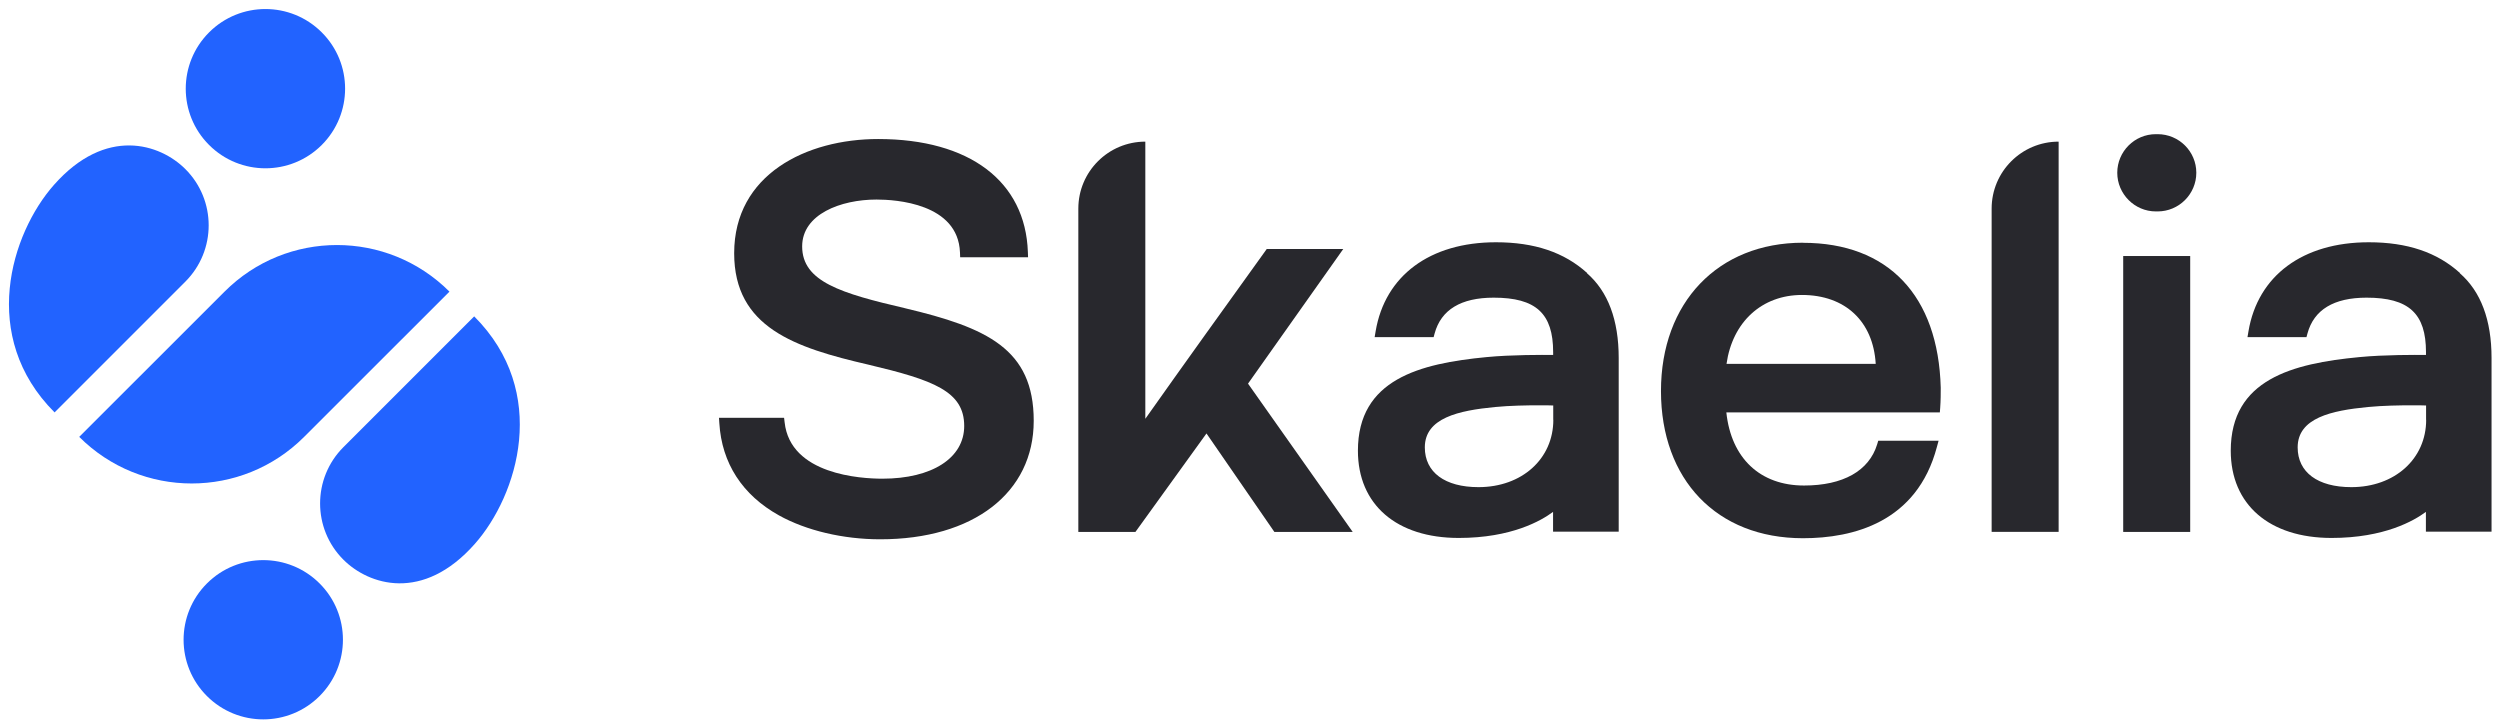 <svg width="278" height="81" viewBox="0 0 278 81" fill="none" xmlns="http://www.w3.org/2000/svg">
<path d="M35.78 16.12C39.24 12.66 39.24 7.05 35.78 3.6C32.32 0.14 26.71 0.14 23.25 3.6C19.79 7.06 19.79 12.67 23.25 16.12C26.71 19.58 32.32 19.58 35.78 16.12Z" fill="#2263FF"/>
<path d="M23.01 64.88C19.55 68.34 19.55 73.95 23.01 77.4C26.47 80.86 32.08 80.86 35.54 77.4C39 73.94 39 68.33 35.54 64.88C32.08 61.42 26.47 61.42 23.01 64.88Z" fill="#2263FF"/>
<path d="M33.82 48.58L49.98 32.43C43.07 25.52 31.87 25.52 24.97 32.43L8.81 48.58C15.72 55.49 26.92 55.49 33.82 48.58Z" fill="#2263FF"/>
<path d="M6.07 45.86C10.53 41.4 20.61 31.32 20.61 31.32C24.07 27.86 24.07 22.25 20.61 18.8C17.79 15.98 11.77 14.03 6 20.56C1.22 25.97 -2.36 37.43 6.07 45.86Z" fill="#2263FF"/>
<path d="M52.73 35.18C48.27 39.64 38.19 49.72 38.19 49.72C34.73 53.18 34.73 58.79 38.19 62.24C41.01 65.06 47.03 67.01 52.8 60.48C57.58 55.07 61.16 43.61 52.73 35.18Z" fill="#2263FF"/>
<path d="M100.67 34.28C93.54 32.62 89.2 31.33 89.2 27.4C89.2 23.82 93.49 22.19 97.47 22.19C99.59 22.19 106.54 22.61 106.75 28.07L106.77 28.61H114.32L114.3 28.03C114.03 20.16 107.81 15.46 97.65 15.46C89.68 15.46 81.64 19.39 81.64 28.16C81.64 36.42 88.4 38.66 96.57 40.55C103.81 42.27 107.22 43.51 107.22 47.37C107.22 50.93 103.65 53.23 98.12 53.23C95.73 53.23 87.88 52.78 87.25 46.96L87.19 46.46H79.95L79.99 47.06C80.26 51.51 82.56 55.05 86.62 57.31C89.66 59 93.76 59.97 97.88 59.97C108.25 59.97 114.95 54.8 114.95 46.79C114.95 38.78 109.71 36.43 100.66 34.28H100.67Z" fill="#28282D"/>
<path d="M149.38 27.69H140.86L140.51 28.18C136.19 34.19 131.72 40.4 127.36 46.57V15.75C123.25 15.75 119.91 19.08 119.91 23.2V59.15H126.26L134.16 48.2L141.71 59.15H150.42L138.78 42.66L149.37 27.69H149.38Z" fill="#28282D"/>
<path d="M200.49 26.99C191.05 26.99 184.7 33.62 184.7 43.48C184.7 53.34 190.9 59.85 200.49 59.85C206.06 59.85 213.16 58.09 215.38 49.71L215.57 49.01H208.86L208.74 49.41C207.84 52.36 204.95 53.99 200.61 53.99C195.73 53.99 192.51 50.96 191.97 45.86H215.71L215.75 45.34C215.81 44.5 215.81 43.77 215.81 43.12C215.54 32.87 209.96 27 200.49 27V26.99ZM191.99 40.46C192.65 35.8 195.92 32.8 200.38 32.8C205.18 32.8 208.3 35.73 208.58 40.46H191.99Z" fill="#28282D"/>
<path d="M221.47 23.19V59.14H228.92V15.75C224.81 15.75 221.47 19.08 221.47 23.2V23.19Z" fill="#28282D"/>
<path d="M243.55 28.47H236.1V59.15H243.55V28.47Z" fill="#28282D"/>
<path d="M239.93 14.92H239.73C237.36 14.92 235.44 16.85 235.44 19.21C235.44 21.57 237.37 23.51 239.73 23.51H239.93C242.3 23.51 244.23 21.58 244.23 19.21C244.23 16.84 242.3 14.92 239.93 14.92Z" fill="#28282D"/>
<path d="M176.49 30.36C173.94 28.05 170.62 26.94 166.35 26.94C159.01 26.94 154.01 30.65 152.97 36.84L152.86 37.49H159.42L159.53 37.08C160.25 34.44 162.46 33.1 166.1 33.1C170.8 33.1 172.71 34.86 172.71 39.16V39.47C171.56 39.46 168.09 39.44 165.3 39.71C157.88 40.42 151 42.18 151 50.12C151 56.11 155.29 59.82 162.21 59.82C168.09 59.82 171.4 57.89 172.7 56.92V59.12H180V39.81C180 35.58 178.81 32.41 176.46 30.37H176.47L176.49 30.36ZM172.73 46.68C172.73 51.03 169.23 54.17 164.41 54.17C160.67 54.17 158.44 52.52 158.44 49.75C158.44 46.47 162.2 45.65 166.26 45.26C167.92 45.1 169.82 45.07 171.11 45.07C171.78 45.07 172.34 45.07 172.72 45.09V46.68H172.73Z" fill="#28282D"/>
<path d="M273.55 30.36C271 28.05 267.68 26.94 263.41 26.94C256.07 26.94 251.07 30.65 250.03 36.84L249.92 37.49H256.48L256.59 37.08C257.31 34.44 259.52 33.1 263.16 33.1C267.86 33.1 269.77 34.86 269.77 39.16V39.47C268.62 39.46 265.15 39.44 262.36 39.71C254.94 40.42 248.06 42.18 248.06 50.12C248.06 56.11 252.35 59.82 259.27 59.82C265.15 59.82 268.46 57.89 269.76 56.92V59.12H277.06V39.81C277.06 35.58 275.87 32.41 273.52 30.37H273.53L273.55 30.36ZM269.79 46.68C269.79 51.03 266.29 54.17 261.47 54.17C257.73 54.17 255.5 52.52 255.5 49.75C255.5 46.47 259.26 45.65 263.32 45.26C264.98 45.1 266.88 45.07 268.17 45.07C268.84 45.07 269.4 45.07 269.78 45.09V46.68H269.79Z" fill="#28282D"/>
</svg>
